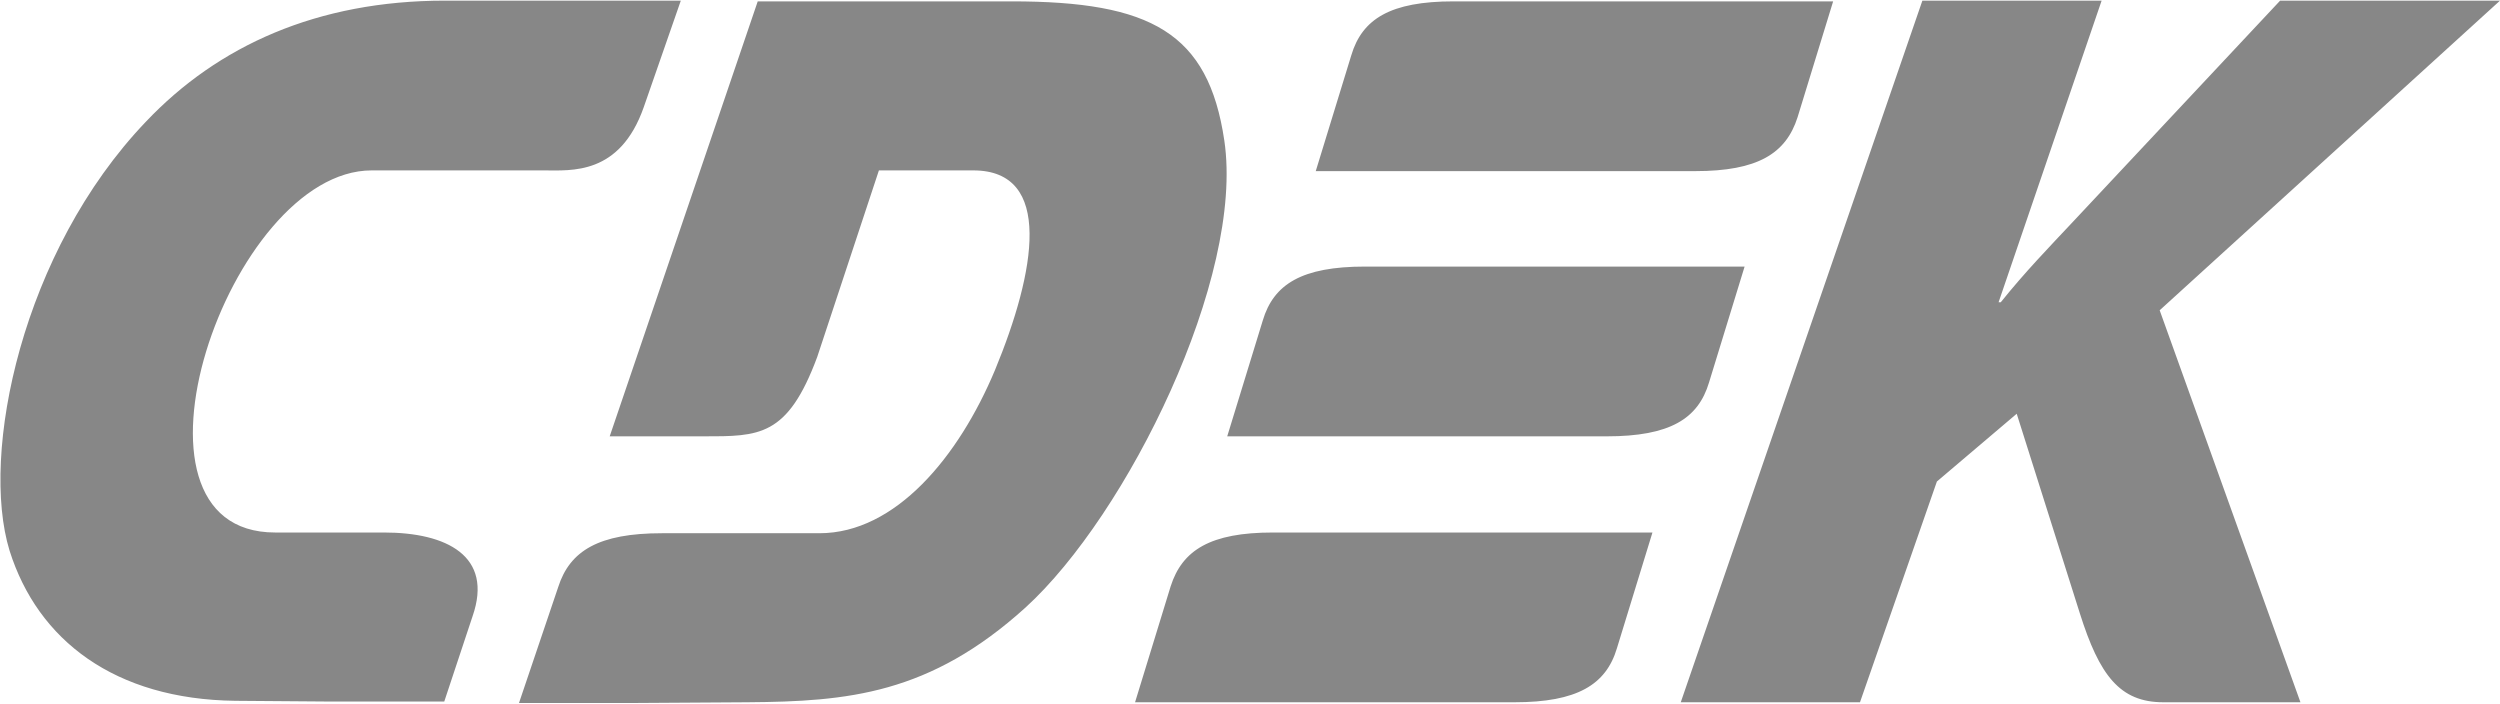 <?xml version="1.0" encoding="UTF-8"?> <svg xmlns="http://www.w3.org/2000/svg" width="2480" height="698" viewBox="0 0 2480 698" fill="none"> <path fill-rule="evenodd" clip-rule="evenodd" d="M380.952 528.246H272.968C104.532 528.246 226.901 169.037 368.708 169.037H539.317C566.664 169.037 614.893 174.088 638.653 106.156L675.365 0.631H441.415C314.721 0.631 216.102 45.437 144.84 120.613C21.743 249.264 -20 450.191 9.509 546.31C37.583 635.216 113.886 693.752 233.377 695.197L326.238 695.925H440.698L468.772 611.363C489.644 551.372 442.849 528.246 380.952 528.246ZM1695.37 379.359L1730.65 264.439H1354.17C1291.55 264.439 1263.47 281.785 1252.67 317.923L1217.4 432.845H1593.88C1656.51 432.845 1684.58 415.498 1695.37 379.359ZM1161.26 581.731L1125.98 696.642H1502.46C1564.36 696.642 1593.15 679.305 1603.95 643.167L1639.23 528.246H1262.75C1200.85 528.246 1172.78 545.593 1161.26 581.731ZM1783.2 116.269L1818.47 1.358H1441.99C1379.37 1.358 1351.29 18.695 1340.49 54.833L1305.22 169.754H1681.7C1743.61 169.754 1771.67 152.407 1783.2 116.269ZM1214.52 139.405C1198.69 32.435 1141.82 1.358 1003.61 1.358H751.668L604.821 432.845H697.682C753.103 432.845 781.177 433.562 810.697 354.062L871.876 169.037H965.455C1045.36 169.037 1027.36 269.5 987.053 367.064C951.059 453.081 888.434 528.963 812.848 528.963H656.646C594.021 528.963 565.229 546.31 553.713 582.448L514.839 697.369H629.288L741.586 696.642C840.923 695.924 922.267 688.701 1017.29 602.685C1118.06 510.9 1234.68 275.279 1214.52 139.405ZM2480 0.631H2261.89L2056.73 219.622C2032.98 244.92 2008.5 270.217 1984.75 299.849H1982.59L2084.81 0.631H1907L1667.31 696.642H1845.1L1921.4 477.651L2000.58 410.436L2063.22 608.474C2082.64 669.91 2102.81 696.642 2146 696.642H2282.04L2142.4 307.8L2480 0.631Z" fill="#878787"></path> </svg> 
